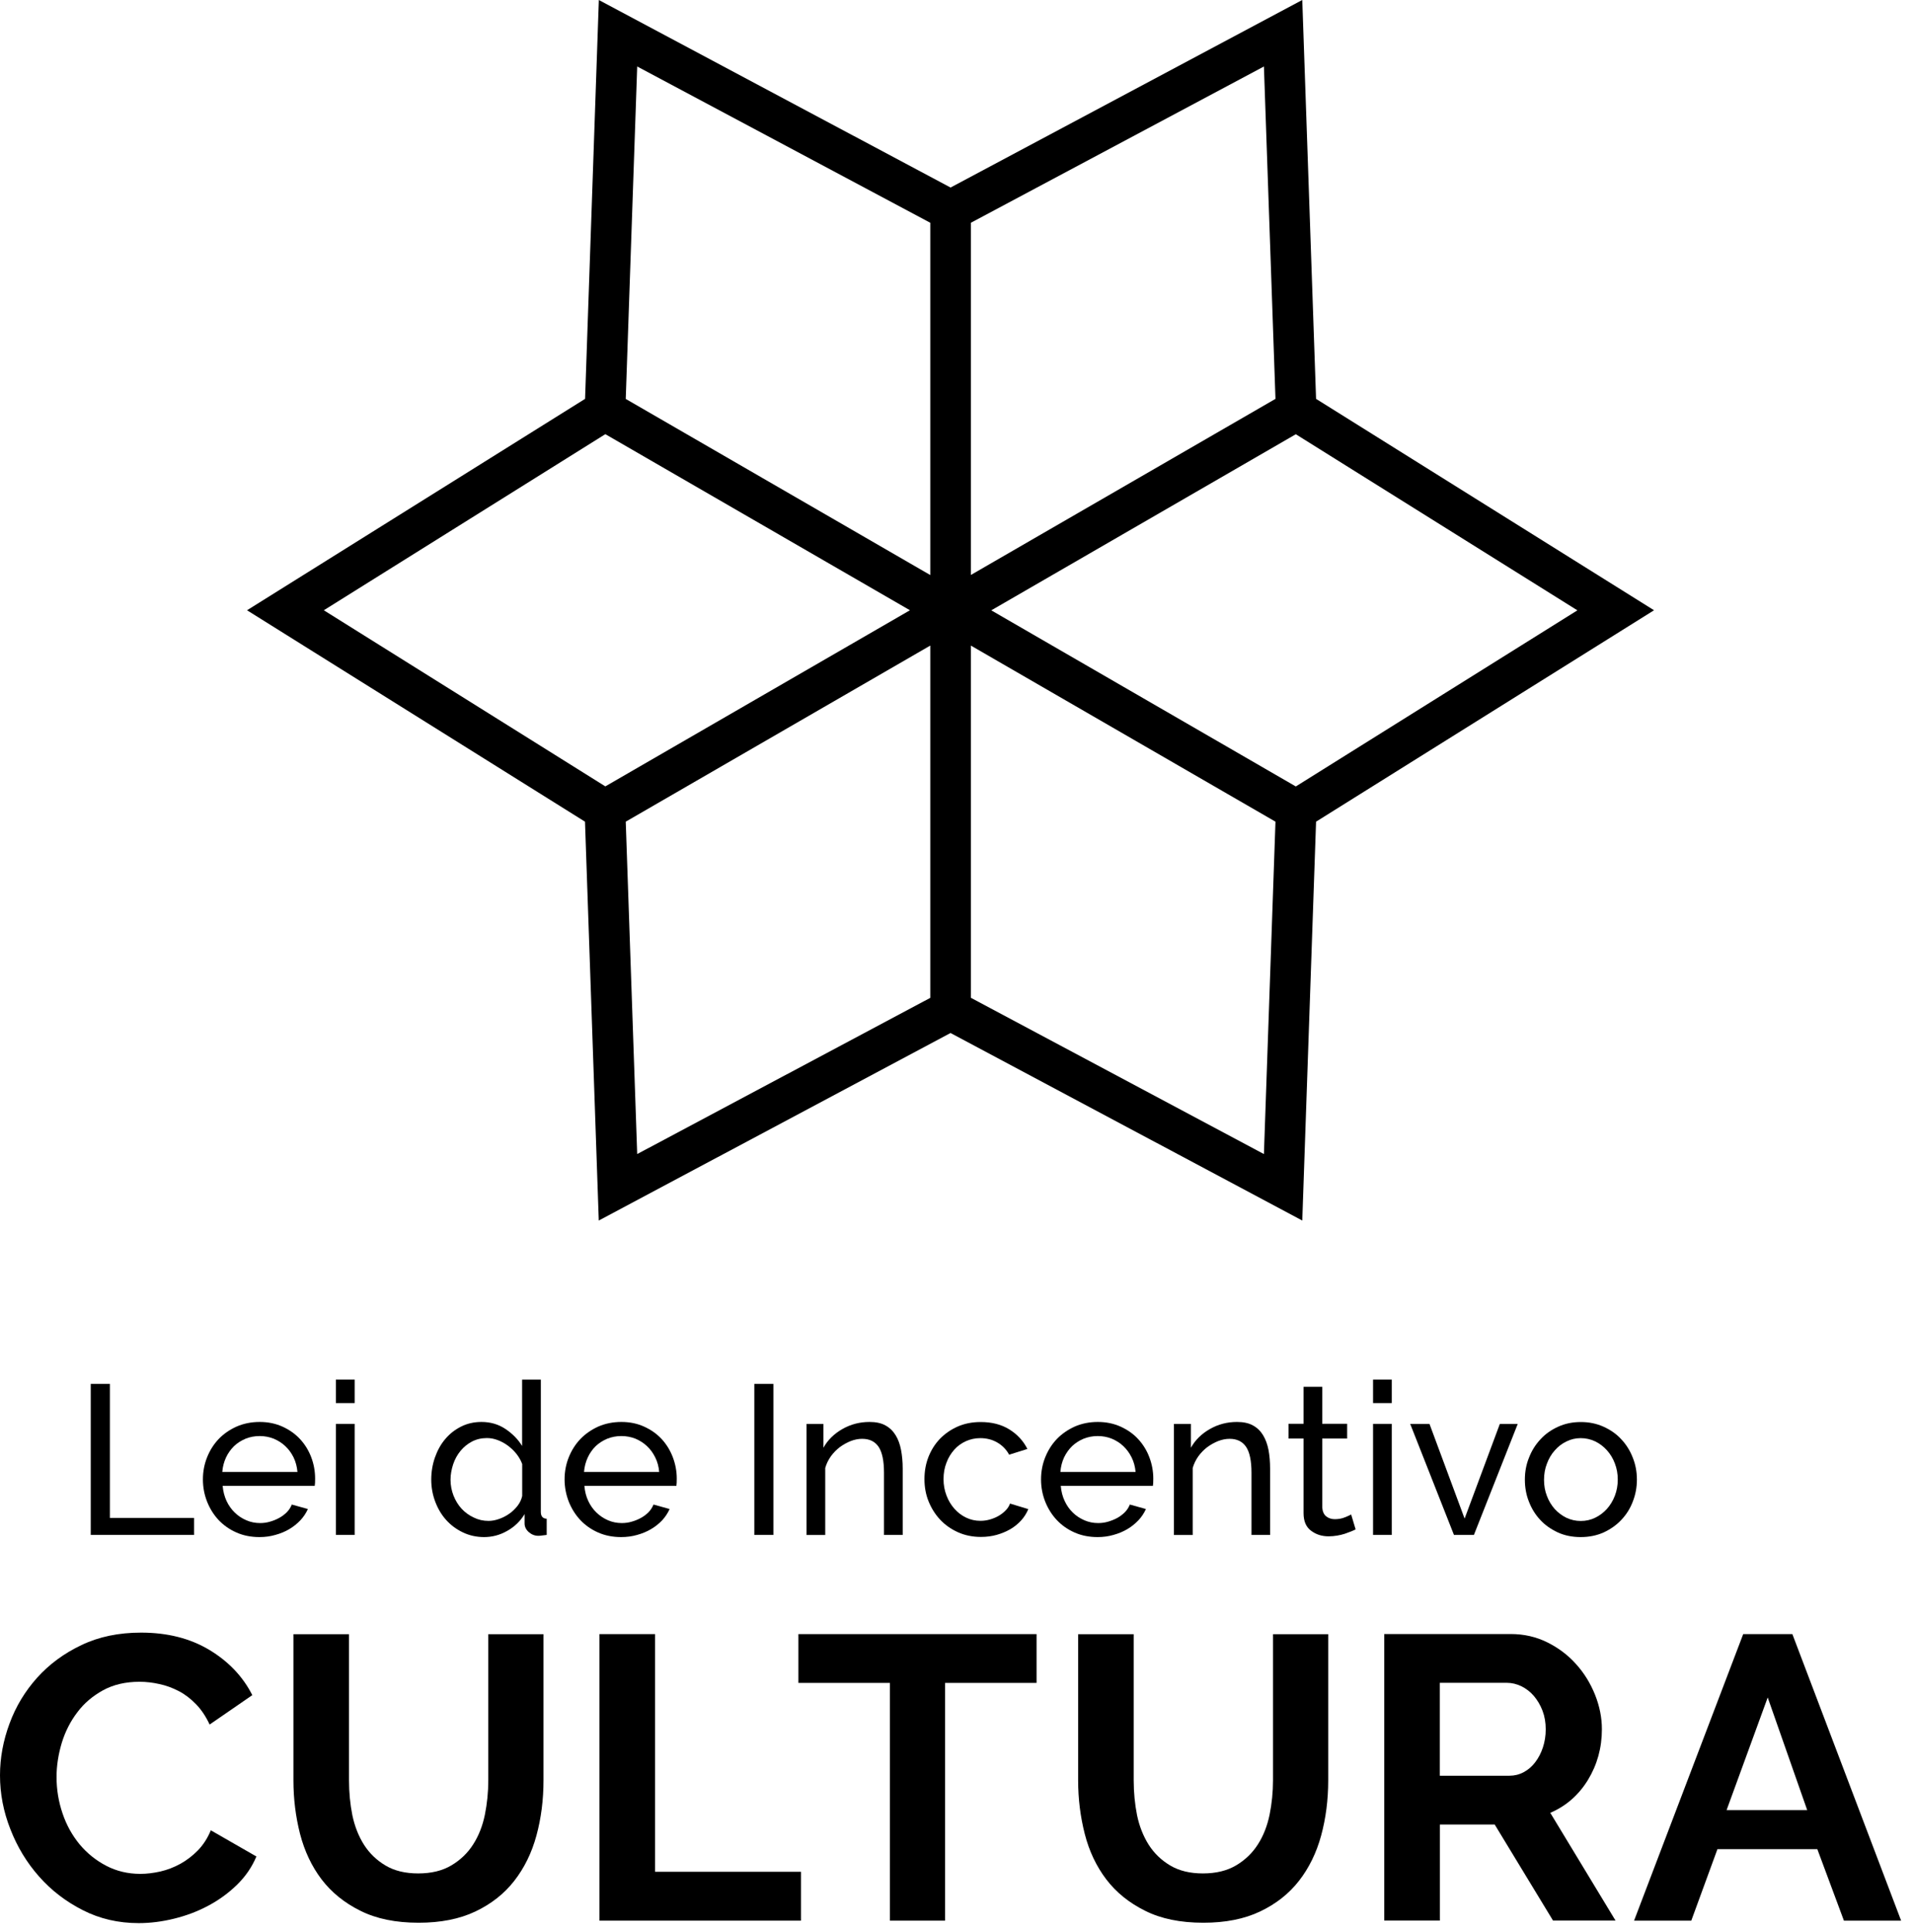 <svg width="100" height="101" viewBox="0 0 100 101" fill="none" xmlns="http://www.w3.org/2000/svg">
<path d="M0 92.811C0 91.899 0.167 90.994 0.498 90.104C0.826 89.211 1.308 88.415 1.939 87.709C2.57 87.007 3.345 86.433 4.26 86C5.171 85.563 6.211 85.349 7.375 85.349C8.75 85.349 9.938 85.649 10.946 86.254C11.947 86.858 12.698 87.646 13.189 88.618L10.958 90.155C10.763 89.734 10.526 89.379 10.245 89.09C9.965 88.801 9.665 88.571 9.338 88.403C9.015 88.236 8.68 88.111 8.325 88.037C7.979 87.959 7.632 87.919 7.294 87.919C6.561 87.919 5.927 88.068 5.385 88.364C4.848 88.661 4.392 89.043 4.042 89.515C3.684 89.983 3.411 90.518 3.228 91.115C3.049 91.715 2.956 92.308 2.956 92.897C2.956 93.557 3.061 94.192 3.271 94.805C3.477 95.417 3.781 95.956 4.163 96.42C4.552 96.884 5.016 97.259 5.557 97.54C6.094 97.82 6.69 97.961 7.336 97.961C7.671 97.961 8.022 97.918 8.388 97.836C8.754 97.75 9.096 97.618 9.431 97.434C9.762 97.251 10.066 97.017 10.35 96.728C10.627 96.439 10.853 96.092 11.02 95.683L13.403 97.052C13.166 97.618 12.823 98.109 12.379 98.542C11.935 98.971 11.437 99.334 10.884 99.627C10.331 99.923 9.739 100.146 9.104 100.302C8.473 100.458 7.854 100.536 7.251 100.536C6.184 100.536 5.21 100.309 4.326 99.857C3.442 99.408 2.679 98.823 2.04 98.097C1.402 97.376 0.903 96.553 0.545 95.632C0.179 94.707 0 93.767 0 92.811Z" fill="black"/>
<path d="M21.861 97.938C22.55 97.938 23.127 97.797 23.598 97.516C24.069 97.236 24.451 96.869 24.735 96.42C25.023 95.972 25.226 95.453 25.346 94.871C25.463 94.29 25.525 93.685 25.525 93.069V85.431H28.411V93.069C28.411 94.095 28.286 95.059 28.041 95.96C27.796 96.861 27.41 97.649 26.884 98.324C26.359 98.999 25.681 99.533 24.852 99.927C24.026 100.321 23.033 100.516 21.884 100.516C20.689 100.516 19.677 100.31 18.843 99.892C18.006 99.479 17.328 98.928 16.811 98.25C16.293 97.567 15.919 96.775 15.685 95.874C15.455 94.973 15.339 94.04 15.339 93.069V85.431H18.244V93.069C18.244 93.701 18.302 94.31 18.419 94.895C18.54 95.476 18.746 95.995 19.03 96.444C19.318 96.892 19.696 97.255 20.159 97.528C20.619 97.801 21.187 97.938 21.861 97.938Z" fill="black"/>
<path d="M31.335 100.407V85.427H34.244V97.852H41.869V100.407H31.335Z" fill="black"/>
<path d="M54.185 87.978H49.404V100.407H46.518V87.978H41.736V85.427H54.185V87.978Z" fill="black"/>
<path d="M62.881 97.938C63.566 97.938 64.146 97.797 64.618 97.516C65.089 97.236 65.47 96.869 65.755 96.42C66.043 95.972 66.245 95.453 66.366 94.871C66.483 94.29 66.545 93.685 66.545 93.069V85.431H69.431V93.069C69.431 94.095 69.306 95.059 69.061 95.96C68.815 96.861 68.43 97.649 67.904 98.324C67.378 98.999 66.701 99.533 65.871 99.927C65.046 100.321 64.053 100.516 62.904 100.516C61.709 100.516 60.696 100.31 59.863 99.892C59.026 99.479 58.348 98.928 57.83 98.25C57.312 97.567 56.935 96.775 56.705 95.874C56.475 94.973 56.358 94.04 56.358 93.069V85.431H59.263V93.069C59.263 93.701 59.322 94.31 59.438 94.895C59.559 95.476 59.766 95.995 60.05 96.444C60.338 96.892 60.716 97.255 61.179 97.528C61.642 97.801 62.207 97.938 62.881 97.938Z" fill="black"/>
<path d="M72.359 100.403V85.423H78.971C79.66 85.423 80.295 85.567 80.879 85.856C81.463 86.145 81.965 86.523 82.386 86.995C82.81 87.463 83.138 87.998 83.379 88.598C83.617 89.195 83.737 89.796 83.737 90.401C83.737 91.372 83.492 92.254 83.009 93.049C82.522 93.841 81.868 94.415 81.039 94.77L84.45 100.403H81.183L78.134 95.382H75.268V100.403H72.359ZM75.264 92.831H78.905C79.173 92.831 79.419 92.769 79.652 92.644C79.886 92.519 80.085 92.347 80.252 92.125C80.419 91.906 80.556 91.649 80.653 91.353C80.751 91.056 80.801 90.744 80.801 90.405C80.801 90.053 80.747 89.73 80.634 89.433C80.521 89.137 80.369 88.883 80.182 88.661C79.995 88.442 79.773 88.275 79.532 88.154C79.286 88.037 79.033 87.974 78.78 87.974H75.264V92.831Z" fill="black"/>
<path d="M91.124 85.427H93.694L99.379 100.407H96.389L94.999 96.67H89.777L88.41 100.407H85.419L91.124 85.427ZM94.469 94.626L92.405 88.739L90.256 94.626H94.469Z" fill="black"/>
<path d="M4.743 80.242V72.346H5.744V79.353H10.144V80.242H4.743Z" fill="black"/>
<path d="M13.563 80.355C13.123 80.355 12.726 80.277 12.364 80.117C11.998 79.957 11.69 79.739 11.429 79.466C11.172 79.189 10.97 78.869 10.825 78.502C10.681 78.136 10.607 77.749 10.607 77.34C10.607 76.93 10.681 76.544 10.825 76.185C10.97 75.818 11.172 75.502 11.433 75.225C11.698 74.952 12.009 74.738 12.375 74.574C12.737 74.418 13.139 74.336 13.575 74.336C14.011 74.336 14.408 74.418 14.77 74.582C15.128 74.746 15.432 74.96 15.685 75.233C15.938 75.506 16.133 75.822 16.269 76.181C16.406 76.54 16.472 76.915 16.472 77.297C16.472 77.379 16.472 77.453 16.468 77.519C16.464 77.586 16.46 77.636 16.452 77.675H11.639C11.663 77.964 11.733 78.229 11.842 78.467C11.955 78.705 12.099 78.908 12.274 79.076C12.449 79.247 12.652 79.38 12.882 79.478C13.107 79.575 13.345 79.622 13.598 79.622C13.773 79.622 13.948 79.599 14.116 79.548C14.287 79.501 14.443 79.435 14.595 79.353C14.743 79.271 14.875 79.173 14.992 79.056C15.109 78.939 15.194 78.803 15.253 78.654L16.094 78.888C15.997 79.107 15.868 79.298 15.701 79.478C15.533 79.653 15.342 79.809 15.124 79.938C14.906 80.067 14.665 80.168 14.392 80.242C14.128 80.32 13.851 80.355 13.563 80.355ZM15.549 76.95C15.525 76.677 15.459 76.423 15.346 76.189C15.23 75.955 15.085 75.76 14.91 75.596C14.735 75.432 14.536 75.307 14.307 75.21C14.077 75.12 13.832 75.073 13.575 75.073C13.314 75.073 13.068 75.12 12.842 75.21C12.613 75.307 12.41 75.432 12.235 75.6C12.064 75.768 11.92 75.967 11.815 76.193C11.709 76.423 11.639 76.677 11.62 76.95H15.549Z" fill="black"/>
<path d="M17.558 72.124H18.54V73.349H17.558V72.124ZM17.558 74.437H18.54V80.242H17.558V74.437Z" fill="black"/>
<path d="M25.307 80.355C24.906 80.355 24.536 80.273 24.194 80.109C23.855 79.945 23.563 79.731 23.317 79.454C23.072 79.181 22.885 78.861 22.749 78.498C22.613 78.135 22.543 77.753 22.543 77.351C22.543 76.942 22.609 76.555 22.737 76.189C22.866 75.822 23.045 75.498 23.279 75.225C23.512 74.948 23.789 74.734 24.112 74.574C24.431 74.414 24.785 74.336 25.171 74.336C25.638 74.336 26.055 74.457 26.421 74.702C26.787 74.948 27.079 75.241 27.293 75.592V72.124H28.271V79.04C28.271 79.271 28.376 79.388 28.578 79.395V80.242C28.477 80.258 28.391 80.265 28.329 80.273C28.267 80.281 28.204 80.289 28.146 80.289C27.951 80.289 27.788 80.222 27.64 80.094C27.496 79.965 27.422 79.813 27.422 79.641V79.154C27.196 79.532 26.884 79.825 26.507 80.035C26.129 80.25 25.728 80.355 25.307 80.355ZM25.541 79.509C25.716 79.509 25.903 79.474 26.09 79.407C26.281 79.341 26.456 79.251 26.627 79.13C26.795 79.013 26.935 78.873 27.06 78.713C27.18 78.557 27.258 78.385 27.297 78.206V76.536C27.231 76.349 27.13 76.177 26.997 76.005C26.865 75.838 26.713 75.697 26.546 75.572C26.382 75.451 26.203 75.354 26.016 75.284C25.829 75.213 25.638 75.178 25.455 75.178C25.163 75.178 24.902 75.241 24.669 75.362C24.435 75.487 24.236 75.65 24.073 75.849C23.905 76.052 23.777 76.286 23.687 76.552C23.602 76.817 23.551 77.082 23.551 77.359C23.551 77.648 23.606 77.925 23.707 78.186C23.812 78.451 23.952 78.678 24.127 78.869C24.306 79.064 24.517 79.216 24.758 79.329C25 79.45 25.257 79.509 25.541 79.509Z" fill="black"/>
<path d="M32.468 80.355C32.032 80.355 31.631 80.277 31.269 80.117C30.907 79.957 30.595 79.739 30.338 79.466C30.078 79.189 29.879 78.869 29.731 78.502C29.591 78.136 29.513 77.749 29.513 77.34C29.513 76.93 29.587 76.544 29.731 76.185C29.879 75.818 30.078 75.502 30.342 75.225C30.607 74.952 30.919 74.738 31.281 74.574C31.643 74.418 32.044 74.336 32.48 74.336C32.92 74.336 33.317 74.418 33.675 74.582C34.034 74.746 34.337 74.96 34.591 75.233C34.84 75.506 35.035 75.822 35.171 76.181C35.307 76.54 35.377 76.915 35.377 77.297C35.377 77.379 35.373 77.453 35.373 77.519C35.369 77.586 35.365 77.636 35.358 77.675H30.549C30.572 77.964 30.638 78.229 30.751 78.467C30.86 78.705 31.008 78.908 31.183 79.076C31.359 79.247 31.561 79.38 31.787 79.478C32.013 79.575 32.254 79.622 32.503 79.622C32.679 79.622 32.858 79.599 33.025 79.548C33.197 79.501 33.352 79.435 33.504 79.353C33.652 79.271 33.785 79.173 33.901 79.056C34.014 78.939 34.1 78.803 34.162 78.654L35.003 78.888C34.906 79.107 34.778 79.298 34.614 79.478C34.447 79.653 34.256 79.809 34.034 79.938C33.816 80.067 33.574 80.168 33.306 80.242C33.037 80.32 32.76 80.355 32.468 80.355ZM34.458 76.95C34.435 76.677 34.369 76.423 34.252 76.189C34.135 75.955 33.995 75.76 33.816 75.596C33.644 75.432 33.442 75.307 33.216 75.21C32.986 75.12 32.741 75.073 32.48 75.073C32.223 75.073 31.978 75.12 31.748 75.21C31.518 75.307 31.32 75.432 31.14 75.6C30.969 75.768 30.829 75.967 30.724 76.193C30.619 76.423 30.549 76.677 30.529 76.95H34.458Z" fill="black"/>
<path d="M40.428 72.346H39.431V80.242H40.428V72.346Z" fill="black"/>
<path d="M47.192 80.242H46.21V76.996C46.21 76.372 46.117 75.92 45.93 75.639C45.739 75.358 45.455 75.218 45.069 75.218C44.871 75.218 44.672 75.257 44.47 75.335C44.271 75.413 44.08 75.522 43.901 75.651C43.726 75.787 43.57 75.943 43.434 76.13C43.302 76.318 43.2 76.521 43.138 76.743V80.246H42.161V74.441H43.045V75.682C43.274 75.272 43.609 74.948 44.041 74.703C44.474 74.457 44.945 74.336 45.455 74.336C45.786 74.336 46.066 74.394 46.288 74.519C46.51 74.64 46.685 74.812 46.818 75.03C46.954 75.249 47.044 75.506 47.102 75.803C47.157 76.099 47.188 76.423 47.188 76.774V80.242H47.192Z" fill="black"/>
<path d="M48.325 77.328C48.325 76.918 48.391 76.536 48.531 76.173C48.675 75.806 48.874 75.49 49.131 75.221C49.392 74.952 49.7 74.737 50.058 74.578C50.416 74.421 50.817 74.34 51.261 74.34C51.841 74.34 52.336 74.464 52.756 74.722C53.173 74.979 53.492 75.323 53.706 75.748L52.752 76.048C52.604 75.775 52.394 75.561 52.129 75.409C51.865 75.256 51.569 75.182 51.242 75.182C50.973 75.182 50.724 75.237 50.49 75.342C50.252 75.451 50.046 75.6 49.879 75.791C49.707 75.986 49.571 76.208 49.474 76.47C49.372 76.731 49.322 77.016 49.322 77.328C49.322 77.632 49.376 77.917 49.477 78.182C49.579 78.451 49.719 78.681 49.894 78.877C50.069 79.072 50.272 79.228 50.502 79.337C50.735 79.45 50.984 79.505 51.253 79.505C51.425 79.505 51.592 79.481 51.763 79.431C51.927 79.384 52.079 79.317 52.219 79.236C52.355 79.154 52.476 79.06 52.577 78.951C52.682 78.845 52.752 78.728 52.799 78.603L53.753 78.892C53.664 79.111 53.539 79.306 53.383 79.481C53.224 79.657 53.037 79.809 52.822 79.938C52.604 80.062 52.367 80.164 52.106 80.238C51.841 80.312 51.569 80.347 51.277 80.347C50.84 80.347 50.439 80.265 50.077 80.102C49.715 79.938 49.407 79.723 49.147 79.446C48.89 79.173 48.687 78.849 48.539 78.483C48.395 78.128 48.325 77.737 48.325 77.328Z" fill="black"/>
<path d="M57.375 80.355C56.938 80.355 56.537 80.277 56.175 80.117C55.813 79.957 55.502 79.739 55.245 79.466C54.984 79.189 54.785 78.869 54.637 78.502C54.493 78.136 54.419 77.749 54.419 77.34C54.419 76.93 54.493 76.544 54.637 76.185C54.785 75.818 54.984 75.502 55.248 75.225C55.513 74.952 55.825 74.738 56.187 74.574C56.549 74.418 56.95 74.336 57.386 74.336C57.822 74.336 58.22 74.418 58.582 74.582C58.94 74.746 59.248 74.96 59.497 75.233C59.75 75.506 59.945 75.822 60.081 76.181C60.217 76.54 60.287 76.915 60.287 77.297C60.287 77.379 60.283 77.453 60.283 77.519C60.28 77.586 60.272 77.636 60.268 77.675H55.451C55.474 77.964 55.541 78.229 55.654 78.467C55.763 78.705 55.91 78.908 56.082 79.076C56.257 79.247 56.463 79.38 56.689 79.478C56.915 79.575 57.153 79.622 57.406 79.622C57.581 79.622 57.756 79.599 57.928 79.548C58.099 79.497 58.255 79.435 58.407 79.353C58.554 79.271 58.683 79.173 58.8 79.056C58.917 78.939 59.002 78.803 59.061 78.654L59.902 78.888C59.804 79.107 59.676 79.298 59.509 79.478C59.341 79.653 59.15 79.809 58.932 79.938C58.714 80.067 58.473 80.168 58.204 80.242C57.939 80.32 57.663 80.355 57.375 80.355ZM59.361 76.95C59.337 76.677 59.271 76.423 59.154 76.189C59.037 75.955 58.893 75.76 58.718 75.596C58.547 75.432 58.344 75.307 58.114 75.21C57.889 75.12 57.643 75.073 57.382 75.073C57.125 75.073 56.88 75.12 56.65 75.21C56.421 75.307 56.222 75.432 56.043 75.6C55.871 75.768 55.731 75.967 55.622 76.193C55.517 76.423 55.451 76.677 55.431 76.95H59.361Z" fill="black"/>
<path d="M66.397 80.242H65.42V76.996C65.42 76.372 65.326 75.92 65.139 75.639C64.948 75.358 64.66 75.218 64.279 75.218C64.08 75.218 63.882 75.257 63.679 75.335C63.48 75.413 63.29 75.522 63.111 75.651C62.935 75.787 62.78 75.943 62.643 76.13C62.511 76.318 62.41 76.521 62.347 76.743V80.246H61.366V74.441H62.254V75.682C62.484 75.272 62.819 74.948 63.251 74.703C63.683 74.457 64.154 74.336 64.664 74.336C64.995 74.336 65.276 74.394 65.498 74.519C65.72 74.64 65.895 74.812 66.027 75.03C66.16 75.249 66.253 75.506 66.311 75.803C66.366 76.099 66.393 76.423 66.393 76.774V80.242H66.397Z" fill="black"/>
<path d="M70.864 79.954C70.805 79.981 70.727 80.02 70.63 80.059C70.533 80.098 70.424 80.137 70.303 80.18C70.178 80.219 70.046 80.254 69.902 80.277C69.754 80.301 69.61 80.316 69.454 80.316C69.096 80.316 68.792 80.219 68.531 80.02C68.27 79.825 68.142 79.52 68.142 79.103V75.202H67.355V74.433H68.142V72.499H69.119V74.433H70.42V75.202H69.119V78.807C69.135 79.021 69.205 79.177 69.329 79.275C69.454 79.372 69.606 79.419 69.773 79.419C69.968 79.419 70.143 79.388 70.303 79.322C70.459 79.259 70.572 79.209 70.63 79.173L70.864 79.954Z" fill="black"/>
<path d="M71.775 72.124H72.752V73.349H71.775V72.124ZM71.775 74.437H72.752V80.242H71.775V74.437Z" fill="black"/>
<path d="M76.004 80.242L73.718 74.441H74.726L76.561 79.388L78.402 74.441H79.337L77.047 80.242H76.004Z" fill="black"/>
<path d="M82.631 80.355C82.191 80.355 81.798 80.277 81.436 80.113C81.078 79.945 80.766 79.731 80.513 79.454C80.256 79.181 80.061 78.861 79.921 78.498C79.777 78.135 79.711 77.753 79.711 77.351C79.711 76.942 79.781 76.559 79.929 76.197C80.069 75.834 80.272 75.514 80.529 75.241C80.782 74.964 81.089 74.749 81.451 74.585C81.81 74.421 82.203 74.34 82.635 74.34C83.067 74.34 83.461 74.421 83.823 74.585C84.185 74.749 84.497 74.964 84.75 75.241C85.007 75.514 85.209 75.834 85.349 76.197C85.497 76.559 85.567 76.946 85.567 77.351C85.567 77.749 85.497 78.132 85.353 78.498C85.217 78.861 85.014 79.181 84.754 79.454C84.497 79.731 84.185 79.945 83.827 80.113C83.469 80.273 83.071 80.355 82.631 80.355ZM80.712 77.363C80.712 77.667 80.762 77.948 80.864 78.206C80.961 78.467 81.101 78.693 81.272 78.888C81.448 79.079 81.65 79.232 81.88 79.345C82.113 79.454 82.363 79.513 82.631 79.513C82.9 79.513 83.149 79.458 83.383 79.345C83.617 79.232 83.823 79.076 83.998 78.884C84.173 78.689 84.314 78.455 84.415 78.194C84.516 77.933 84.567 77.648 84.567 77.344C84.567 77.047 84.516 76.766 84.415 76.505C84.317 76.239 84.177 76.013 83.998 75.814C83.823 75.619 83.617 75.463 83.383 75.35C83.149 75.241 82.9 75.182 82.631 75.182C82.363 75.182 82.113 75.241 81.88 75.358C81.646 75.471 81.444 75.627 81.272 75.826C81.097 76.021 80.961 76.251 80.864 76.516C80.762 76.774 80.712 77.059 80.712 77.363Z" fill="black"/>
<path d="M12.913 31.903L30.58 42.955L31.3 63.807L49.688 54.003L68.075 63.807L68.796 42.955L86.463 31.903L68.796 20.852L68.075 0L49.688 9.804L31.304 0L30.584 20.852L12.913 31.903ZM33.309 3.476L48.629 11.645V30.062L32.71 20.855L33.309 3.476ZM66.07 3.476L66.674 20.852L50.751 30.058V11.645L66.07 3.476ZM67.737 41.114L51.818 31.907L67.737 22.701L82.456 31.907L67.737 41.114ZM66.07 60.331L50.751 52.162V33.749L66.674 42.955L66.07 60.331ZM33.309 60.331L32.71 42.955L48.629 33.749V52.166L33.309 60.331ZM16.927 31.903L31.643 22.697L47.566 31.903L31.643 41.11L16.927 31.903Z" fill="black"/>
</svg>
